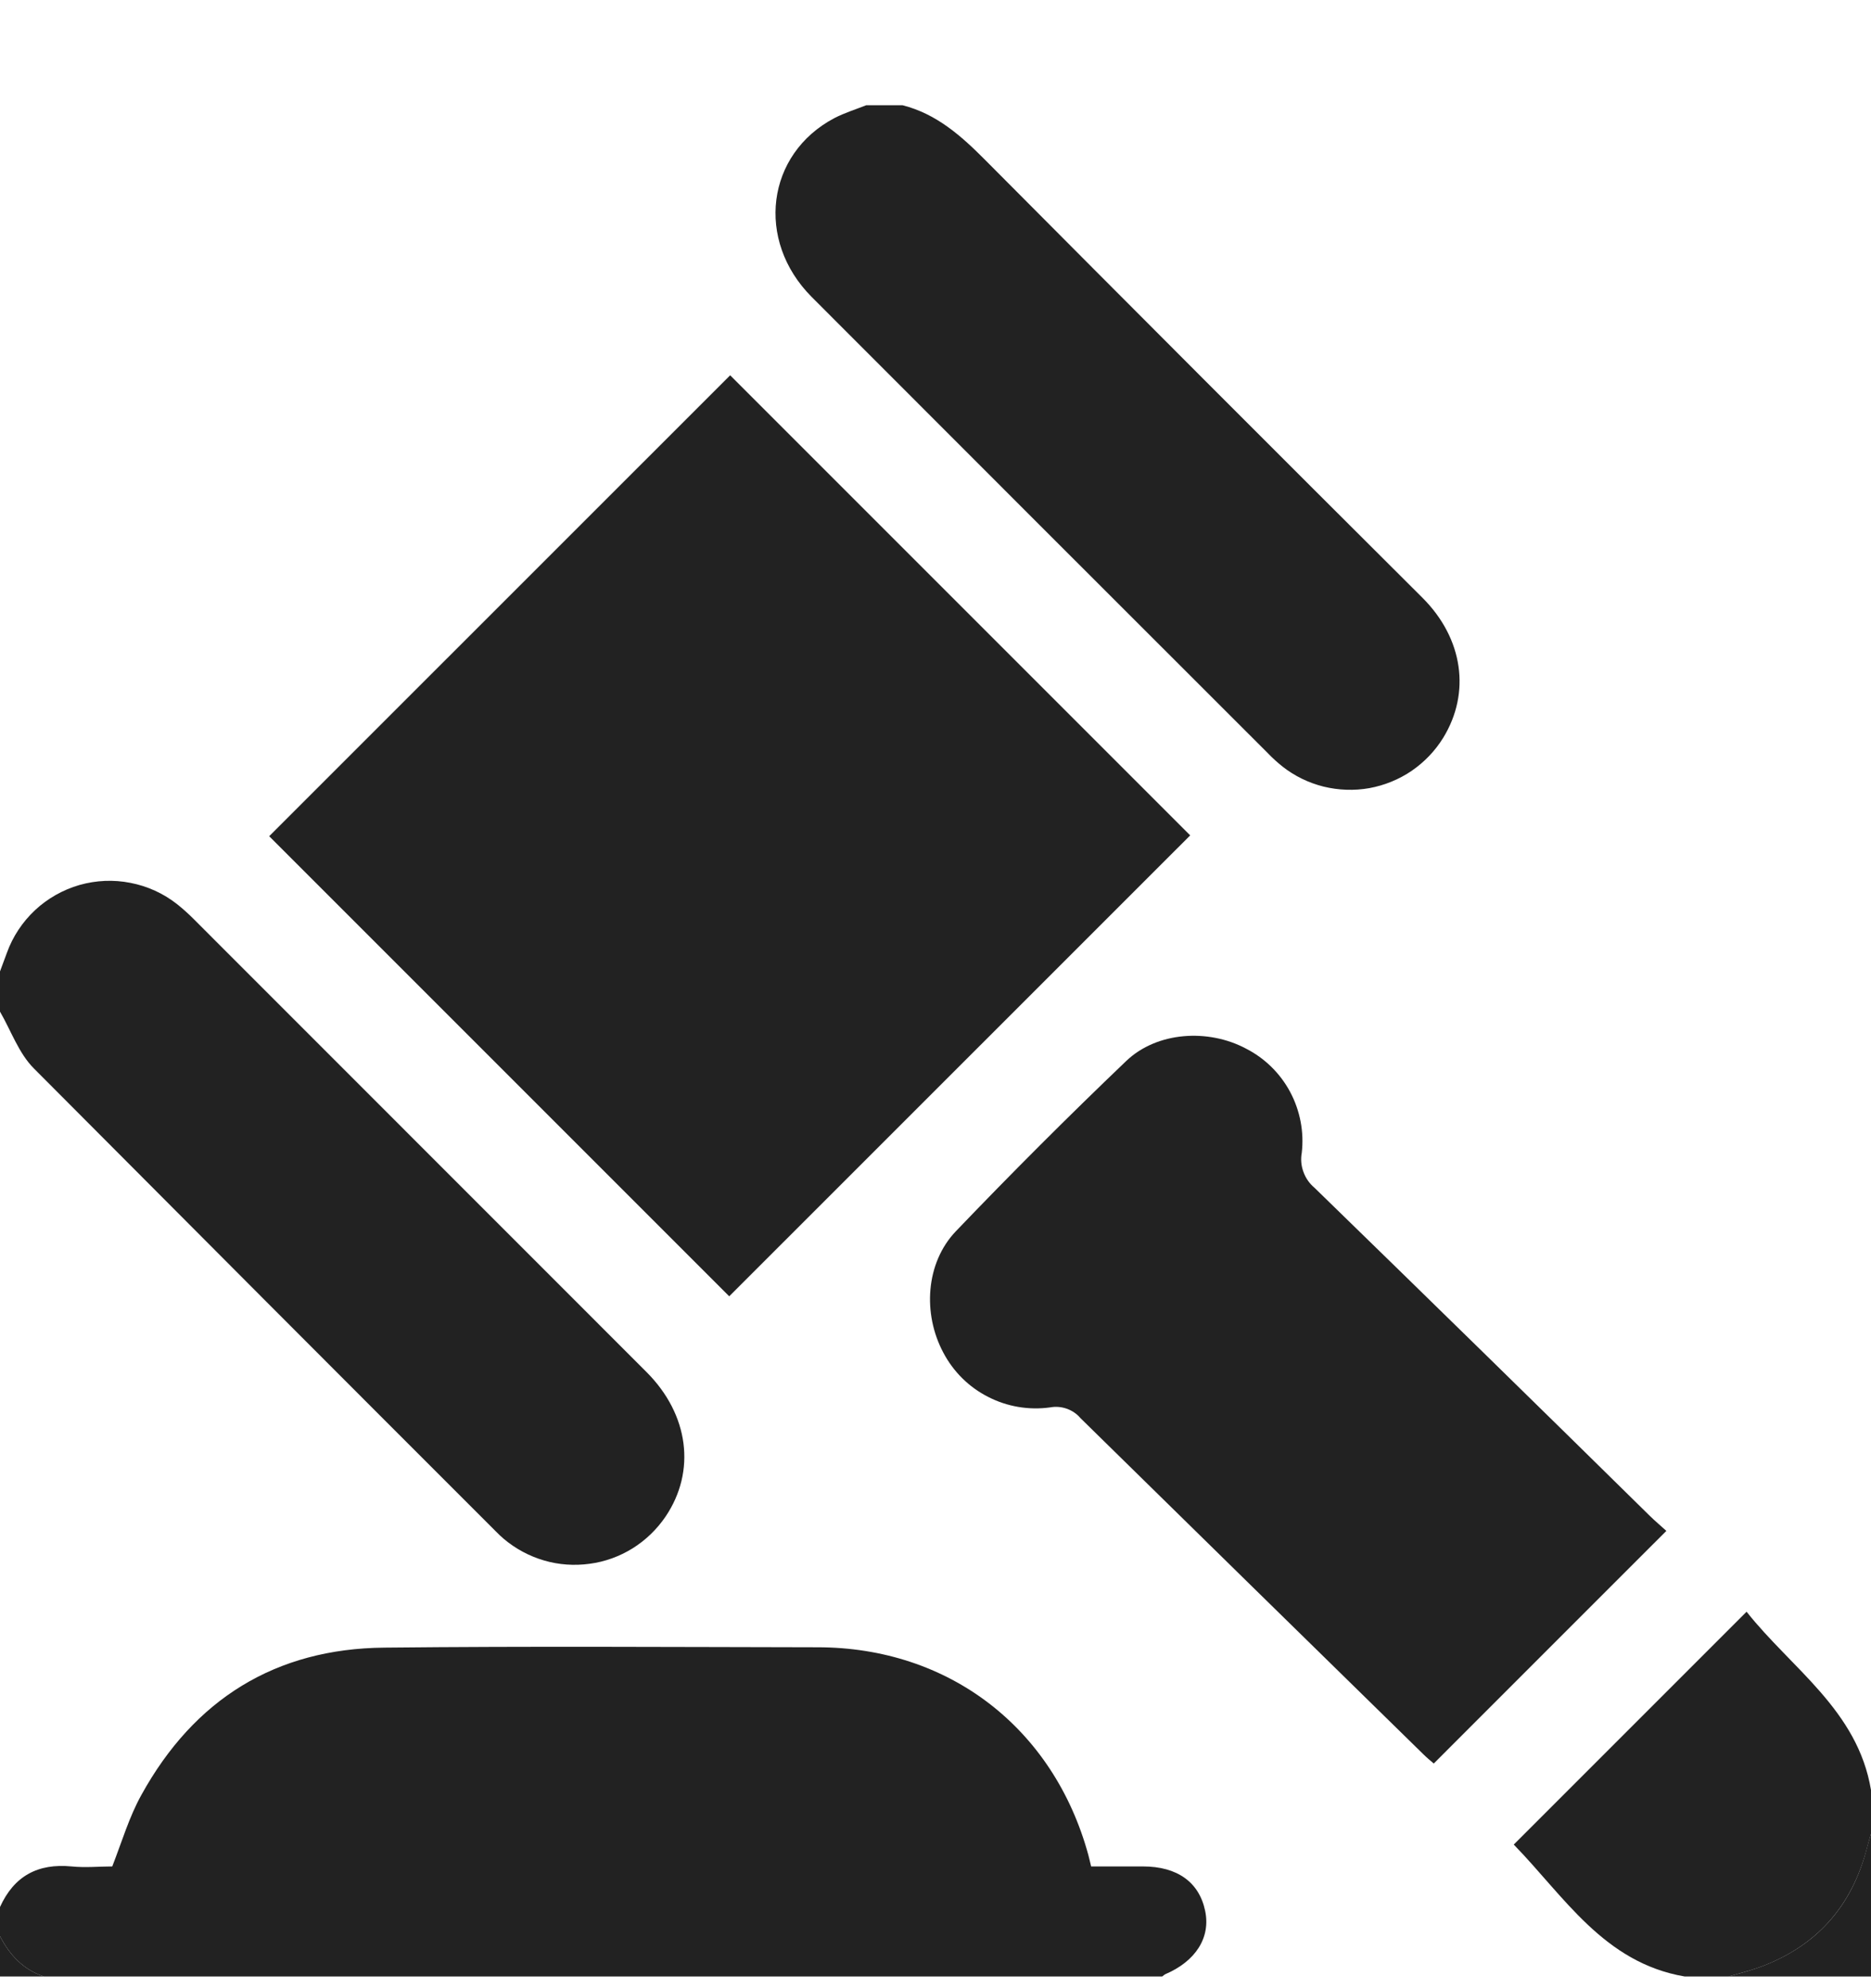 <?xml version="1.0" encoding="UTF-8"?> <svg xmlns="http://www.w3.org/2000/svg" width="16" height="17" viewBox="0 0 16 17" fill="none"><g clip-path="url(#clip0_18_90778)"><path d="M0 16.306C0.12 16.041 0.324 15.931 0.612 15.959C0.73 15.971 0.85 15.959 0.96 15.959C1.043 15.746 1.105 15.534 1.21 15.346C1.66 14.531 2.355 14.096 3.288 14.088C4.522 14.075 5.756 14.083 6.99 14.085C8.115 14.085 9.01 14.775 9.307 15.861C9.314 15.886 9.319 15.912 9.331 15.959H9.774C10.068 15.959 10.255 16.094 10.306 16.339C10.354 16.567 10.225 16.77 9.964 16.881C9.955 16.886 9.947 16.893 9.939 16.9H0.375C0.198 16.841 0.083 16.716 0 16.556V16.306Z" fill="#222222"></path><path d="M7.719 0.9C8.008 0.974 8.217 1.159 8.422 1.365C9.667 2.617 10.914 3.866 12.165 5.112C12.512 5.459 12.578 5.923 12.342 6.308C12.273 6.42 12.181 6.516 12.072 6.591C11.963 6.665 11.84 6.715 11.71 6.739C11.58 6.762 11.447 6.757 11.319 6.726C11.191 6.694 11.071 6.636 10.967 6.554C10.923 6.519 10.88 6.48 10.841 6.439C9.54 5.14 8.241 3.84 6.941 2.539C6.459 2.055 6.553 1.317 7.135 1.01C7.222 0.965 7.316 0.936 7.407 0.9H7.719Z" fill="#222222"></path><path d="M0 8.306L0.059 8.147C0.109 8.008 0.192 7.883 0.3 7.782C0.407 7.682 0.538 7.608 0.68 7.567C0.822 7.527 0.971 7.52 1.116 7.549C1.261 7.577 1.397 7.639 1.513 7.73C1.562 7.769 1.609 7.811 1.653 7.855C2.946 9.149 4.238 10.441 5.53 11.733C5.892 12.096 5.953 12.58 5.692 12.967C5.618 13.076 5.522 13.169 5.41 13.239C5.299 13.308 5.173 13.354 5.043 13.371C4.912 13.389 4.779 13.38 4.653 13.343C4.526 13.306 4.409 13.243 4.308 13.158C4.285 13.138 4.262 13.117 4.24 13.094C2.921 11.776 1.605 10.457 0.29 9.136C0.16 9.006 0.095 8.814 0 8.65V8.306Z" fill="#222222"></path><path d="M14.407 16.9C13.715 16.782 13.375 16.213 12.945 15.772L14.936 13.781C15.319 14.266 15.887 14.624 16 15.306V15.681C15.989 15.721 15.976 15.76 15.966 15.8C15.837 16.3 15.533 16.643 15.047 16.821C14.96 16.852 14.87 16.874 14.782 16.9H14.407Z" fill="#222222"></path><path d="M14.781 16.9C14.87 16.874 14.96 16.852 15.046 16.821C15.533 16.643 15.838 16.3 15.965 15.8C15.976 15.758 15.988 15.721 16 15.681V16.9H14.781Z" fill="#222222"></path><path d="M0 16.556C0.083 16.716 0.198 16.841 0.375 16.9H0V16.556Z" fill="#222222"></path><path d="M6.236 11.084L2.302 7.15L6.244 3.209L10.178 7.143L6.236 11.084Z" fill="#222222"></path><path d="M14.25 13.09C13.579 13.76 12.925 14.415 12.261 15.079C12.238 15.059 12.203 15.031 12.172 15C11.193 14.042 10.216 13.084 9.239 12.125C9.208 12.088 9.167 12.061 9.122 12.045C9.076 12.029 9.027 12.025 8.98 12.034C8.798 12.059 8.613 12.028 8.45 11.944C8.286 11.861 8.153 11.729 8.067 11.566C7.889 11.233 7.916 10.799 8.173 10.529C8.648 10.033 9.134 9.547 9.632 9.071C9.895 8.821 10.332 8.794 10.655 8.966C10.816 9.048 10.948 9.178 11.033 9.337C11.118 9.497 11.153 9.679 11.132 9.858C11.122 9.913 11.127 9.969 11.147 10.022C11.166 10.074 11.198 10.12 11.241 10.156C12.2 11.089 13.156 12.024 14.11 12.963C14.155 13.007 14.203 13.047 14.25 13.09Z" fill="#222222"></path></g><defs><clipPath id="clip0_18_90778"><rect width="16" height="16" fill="white" transform="translate(0 0.9)"></rect></clipPath></defs></svg> 